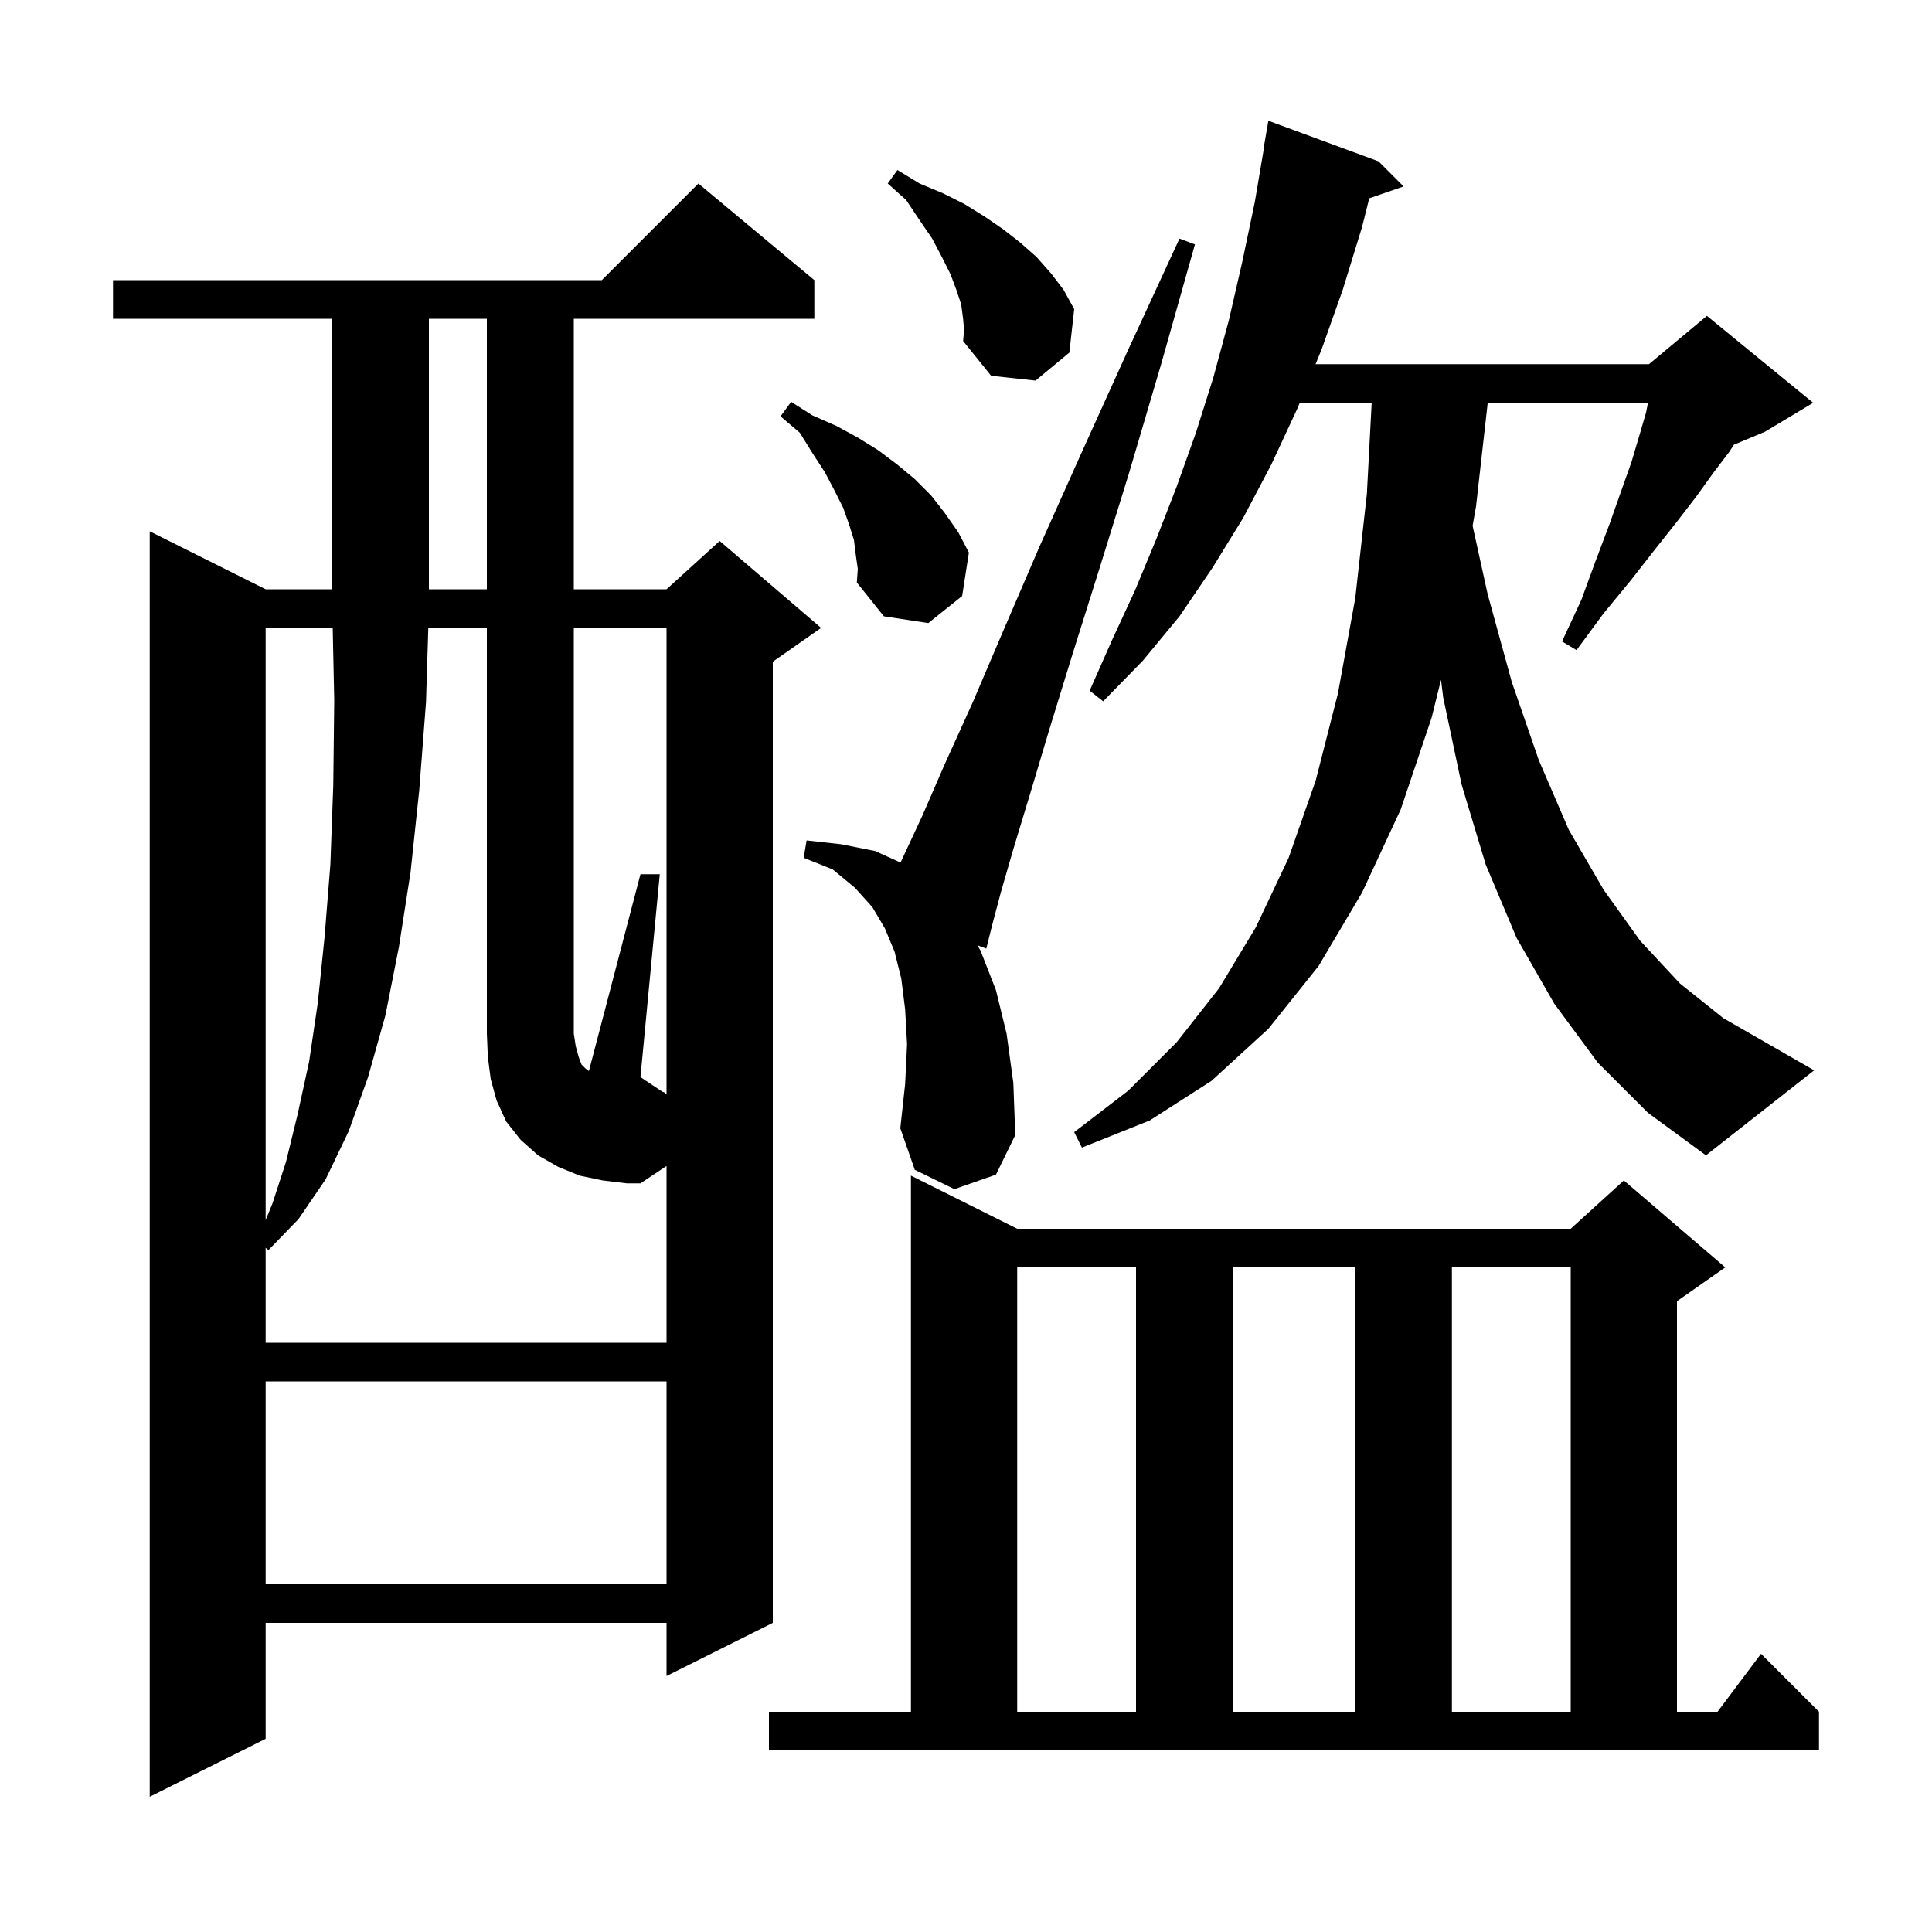 <svg xmlns="http://www.w3.org/2000/svg" xmlns:xlink="http://www.w3.org/1999/xlink" version="1.1" baseProfile="full" viewBox="0 0 200 200" width="200" height="200">
<g fill="black">
<path d="M 84.3 29.0 L 84.3 33.0 L 59.4 33.0 L 59.4 61.0 L 69.0 61.0 L 74.5 56.0 L 85.0 65.0 L 80.0 68.5 L 80.0 168.0 L 69.0 173.5 L 69.0 168.0 L 27.5 168.0 L 27.5 180.0 L 15.5 186.0 L 15.5 55.0 L 27.5 61.0 L 34.4 61.0 L 34.4 33.0 L 11.7 33.0 L 11.7 29.0 L 62.3 29.0 L 72.3 19.0 Z M 79.6 177.2 L 94.3 177.2 L 94.3 121.7 L 105.3 127.2 L 162.6 127.2 L 168.1 122.2 L 178.6 131.2 L 173.6 134.7 L 173.6 177.2 L 177.8 177.2 L 182.3 171.2 L 188.3 177.2 L 188.3 181.2 L 79.6 181.2 Z M 105.3 131.2 L 105.3 177.2 L 117.6 177.2 L 117.6 131.2 Z M 127.6 131.2 L 127.6 177.2 L 140.3 177.2 L 140.3 131.2 Z M 150.3 131.2 L 150.3 177.2 L 162.6 177.2 L 162.6 131.2 Z M 27.5 143.0 L 27.5 164.0 L 69.0 164.0 L 69.0 143.0 Z M 68.8 113.1 L 68.838 113.192 L 69.0 113.3 L 69.0 65.0 L 59.4 65.0 L 59.4 107.0 L 59.6 108.3 L 59.9 109.4 L 60.2 110.2 L 60.6 110.6 L 60.964 110.873 L 66.3 90.5 L 68.3 90.5 L 66.3 111.5 L 68.54 112.993 Z M 27.5 65.0 L 27.5 126.306 L 28.2 124.6 L 29.6 120.3 L 30.8 115.4 L 32.0 109.9 L 32.9 103.8 L 33.6 97.0 L 34.2 89.5 L 34.5 81.3 L 34.6 72.5 L 34.442 65.0 Z M 165.4 110.0 L 160.9 103.9 L 157.0 97.1 L 153.8 89.5 L 151.3 81.2 L 149.4 72.2 L 149.173 70.369 L 148.2 74.3 L 145.0 83.8 L 141.0 92.4 L 136.5 100.0 L 131.3 106.5 L 125.4 111.9 L 119.0 116.0 L 112.0 118.8 L 111.2 117.2 L 116.8 112.9 L 121.8 107.9 L 126.2 102.3 L 130.0 96.0 L 133.4 88.8 L 136.2 80.8 L 138.5 71.8 L 140.3 61.9 L 141.5 51.1 L 141.995 41.7 L 134.546 41.7 L 134.3 42.3 L 131.6 48.1 L 128.7 53.6 L 125.5 58.8 L 122.1 63.8 L 118.3 68.4 L 114.2 72.6 L 112.8 71.5 L 115.1 66.3 L 117.5 61.1 L 119.7 55.8 L 121.8 50.4 L 123.8 44.8 L 125.6 39.1 L 127.2 33.2 L 128.6 27.1 L 129.9 20.9 L 130.83 15.403 L 130.8 15.4 L 131.3 12.5 L 142.7 16.7 L 145.3 19.3 L 141.743 20.529 L 141.0 23.5 L 139.0 30.0 L 136.8 36.2 L 136.185 37.7 L 170.7 37.7 L 176.7 32.7 L 187.7 41.7 L 182.7 44.7 L 179.498 46.034 L 179.0 46.8 L 177.4 48.9 L 175.6 51.4 L 173.6 54.0 L 171.3 56.9 L 168.8 60.1 L 166.0 63.5 L 163.2 67.3 L 161.7 66.4 L 163.7 62.1 L 165.2 58.0 L 166.6 54.3 L 167.8 50.9 L 168.9 47.8 L 169.7 45.1 L 170.4 42.7 L 170.6 41.7 L 154.008 41.7 L 152.8 52.4 L 152.444 54.428 L 154.0 61.5 L 156.5 70.6 L 159.3 78.7 L 162.4 85.9 L 166.0 92.1 L 169.8 97.4 L 173.9 101.8 L 178.4 105.4 L 187.8 110.8 L 176.6 119.6 L 170.6 115.2 Z M 98.8 123.1 L 94.7 121.1 L 93.2 116.8 L 93.7 112.2 L 93.9 108.1 L 93.7 104.5 L 93.3 101.3 L 92.6 98.5 L 91.6 96.1 L 90.3 93.9 L 88.5 91.9 L 86.2 90.0 L 83.2 88.8 L 83.5 87.0 L 87.1 87.4 L 90.6 88.1 L 93.222 89.292 L 93.5 88.7 L 95.5 84.4 L 97.8 79.1 L 100.7 72.7 L 103.9 65.2 L 107.6 56.6 L 111.9 47.0 L 116.7 36.4 L 122.1 24.7 L 123.7 25.3 L 120.2 37.7 L 116.9 48.9 L 113.8 58.9 L 111.0 67.8 L 108.6 75.6 L 106.6 82.3 L 104.9 87.9 L 103.6 92.4 L 102.7 95.8 L 102.1 98.2 L 101.171 97.852 L 101.5 98.4 L 103.1 102.5 L 104.2 107.0 L 104.9 112.1 L 105.1 117.5 L 103.1 121.6 Z M 88.6 57.5 L 88.4 55.9 L 87.9 54.3 L 87.3 52.6 L 86.4 50.8 L 85.4 48.9 L 84.1 46.9 L 82.8 44.8 L 80.8 43.1 L 81.9 41.6 L 84.1 43.0 L 86.6 44.1 L 88.8 45.3 L 90.9 46.6 L 92.9 48.1 L 94.7 49.6 L 96.4 51.3 L 97.8 53.1 L 99.2 55.1 L 100.3 57.2 L 99.6 61.7 L 96.1 64.5 L 91.5 63.8 L 88.7 60.3 L 88.8 58.9 Z M 44.4 33.0 L 44.4 61.0 L 50.4 61.0 L 50.4 33.0 Z M 99.7 33.0 L 99.5 31.5 L 99.0 30.0 L 98.4 28.4 L 97.5 26.6 L 96.5 24.7 L 95.2 22.8 L 93.8 20.7 L 91.9 19.0 L 92.9 17.6 L 95.2 19.0 L 97.6 20.0 L 99.8 21.1 L 101.9 22.4 L 103.8 23.7 L 105.6 25.1 L 107.3 26.6 L 108.8 28.3 L 110.1 30.0 L 111.2 32.0 L 110.7 36.5 L 107.2 39.4 L 102.6 38.9 L 99.7 35.3 L 99.8 34.2 Z M 62.4 122.2 L 60.0 121.7 L 57.8 120.8 L 55.7 119.6 L 53.9 118.0 L 52.4 116.1 L 51.4 113.9 L 50.8 111.7 L 50.5 109.4 L 50.4 107.0 L 50.4 65.0 L 44.338 65.0 L 44.1 72.7 L 43.4 81.8 L 42.5 90.3 L 41.3 98.0 L 39.9 105.1 L 38.1 111.5 L 36.1 117.1 L 33.7 122.1 L 30.9 126.2 L 27.8 129.4 L 27.5 129.175 L 27.5 139.0 L 69.0 139.0 L 69.0 120.7 L 66.3 122.5 L 64.9 122.5 Z " />
</g>
</svg>

